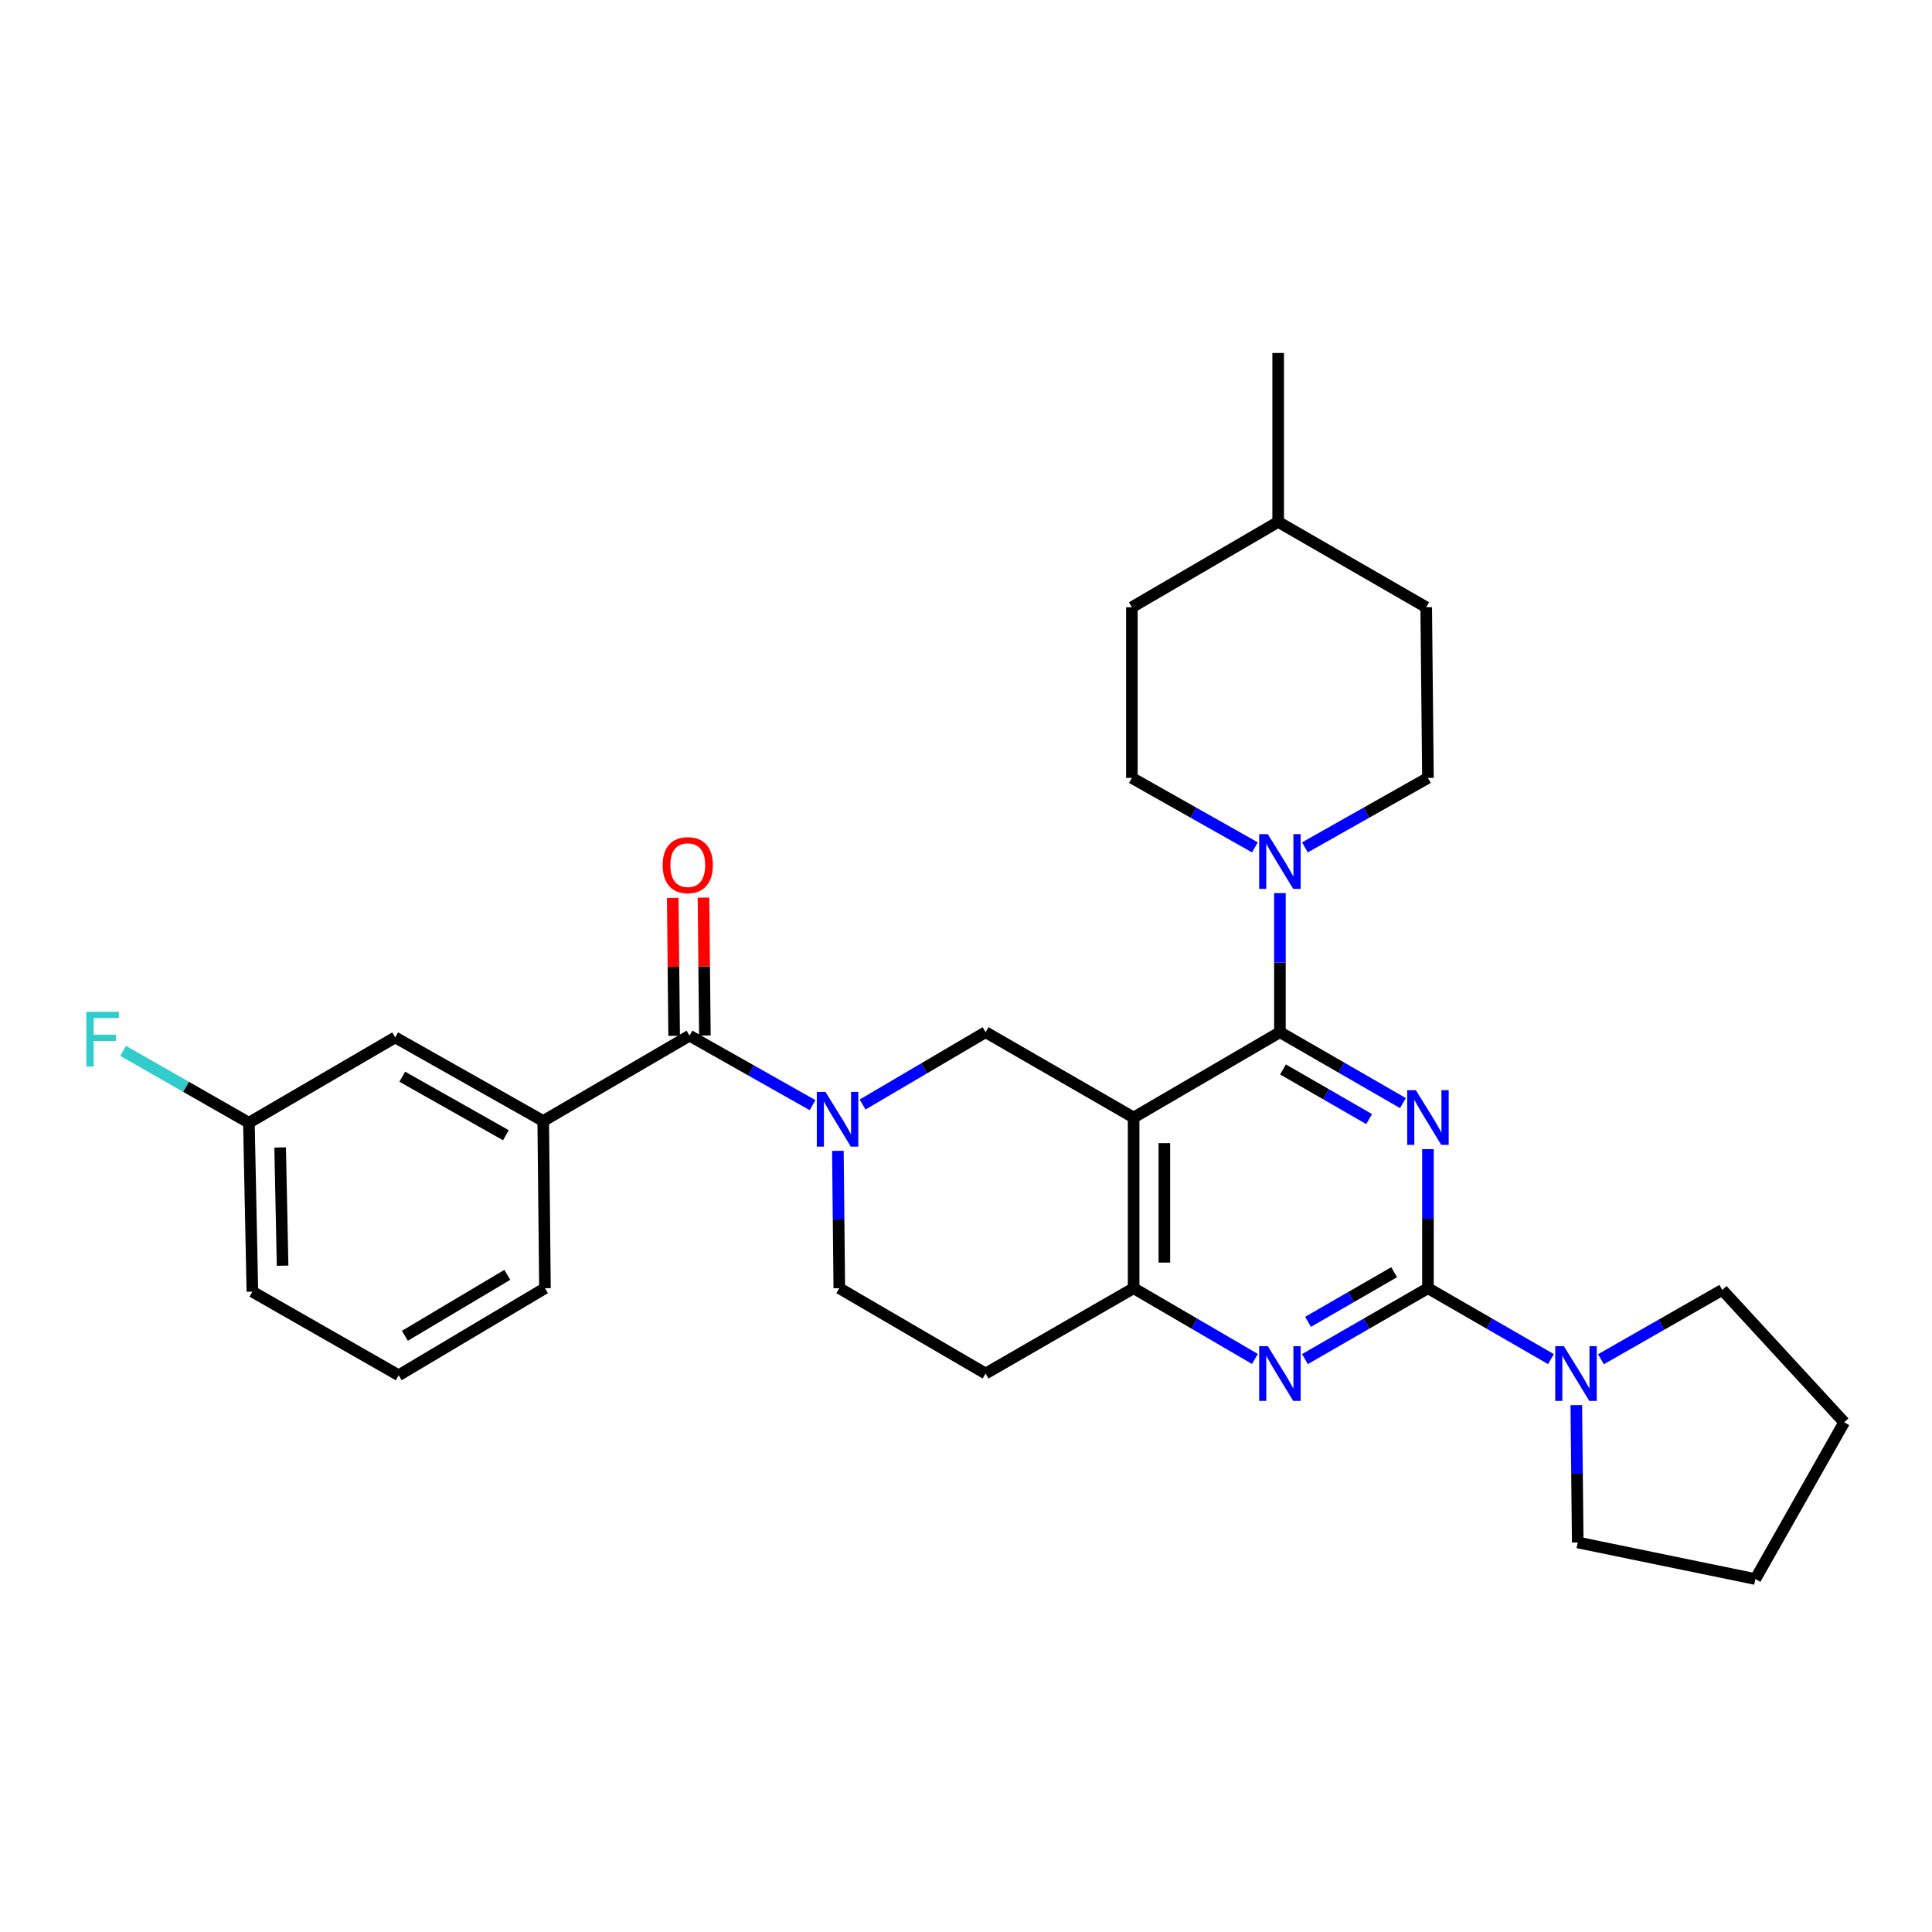 <?xml version='1.0' encoding='iso-8859-1'?>
<svg version='1.1' baseProfile='full'
              xmlns='http://www.w3.org/2000/svg'
                      xmlns:rdkit='http://www.rdkit.org/xml'
                      xmlns:xlink='http://www.w3.org/1999/xlink'
                  xml:space='preserve'
width='1000px' height='1000px' viewBox='0 0 1000 1000'>
<!-- END OF HEADER -->
<rect style='opacity:1.0;fill:#FFFFFF;stroke:none' width='1000' height='1000' x='0' y='0'> </rect>
<path class='bond-0' d='M 433.685,595.674 L 434.051,631.222' style='fill:none;fill-rule:evenodd;stroke:#0000FF;stroke-width:6px;stroke-linecap:butt;stroke-linejoin:miter;stroke-opacity:1' />
<path class='bond-0' d='M 434.051,631.222 L 434.418,666.77' style='fill:none;fill-rule:evenodd;stroke:#000000;stroke-width:6px;stroke-linecap:butt;stroke-linejoin:miter;stroke-opacity:1' />
<path class='bond-1' d='M 446.478,571.702 L 478.309,552.978' style='fill:none;fill-rule:evenodd;stroke:#0000FF;stroke-width:6px;stroke-linecap:butt;stroke-linejoin:miter;stroke-opacity:1' />
<path class='bond-1' d='M 478.309,552.978 L 510.139,534.254' style='fill:none;fill-rule:evenodd;stroke:#000000;stroke-width:6px;stroke-linecap:butt;stroke-linejoin:miter;stroke-opacity:1' />
<path class='bond-2' d='M 420.576,572.02 L 388.735,554.039' style='fill:none;fill-rule:evenodd;stroke:#0000FF;stroke-width:6px;stroke-linecap:butt;stroke-linejoin:miter;stroke-opacity:1' />
<path class='bond-2' d='M 388.735,554.039 L 356.894,536.057' style='fill:none;fill-rule:evenodd;stroke:#000000;stroke-width:6px;stroke-linecap:butt;stroke-linejoin:miter;stroke-opacity:1' />
<path class='bond-3' d='M 434.418,666.77 L 510.139,710.933' style='fill:none;fill-rule:evenodd;stroke:#000000;stroke-width:6px;stroke-linecap:butt;stroke-linejoin:miter;stroke-opacity:1' />
<path class='bond-4' d='M 510.139,710.933 L 586.761,666.77' style='fill:none;fill-rule:evenodd;stroke:#000000;stroke-width:6px;stroke-linecap:butt;stroke-linejoin:miter;stroke-opacity:1' />
<path class='bond-5' d='M 586.761,666.77 L 586.761,578.426' style='fill:none;fill-rule:evenodd;stroke:#000000;stroke-width:6px;stroke-linecap:butt;stroke-linejoin:miter;stroke-opacity:1' />
<path class='bond-5' d='M 602.672,653.518 L 602.672,591.677' style='fill:none;fill-rule:evenodd;stroke:#000000;stroke-width:6px;stroke-linecap:butt;stroke-linejoin:miter;stroke-opacity:1' />
<path class='bond-6' d='M 586.761,666.77 L 618.156,685.08' style='fill:none;fill-rule:evenodd;stroke:#000000;stroke-width:6px;stroke-linecap:butt;stroke-linejoin:miter;stroke-opacity:1' />
<path class='bond-6' d='M 618.156,685.08 L 649.55,703.391' style='fill:none;fill-rule:evenodd;stroke:#0000FF;stroke-width:6px;stroke-linecap:butt;stroke-linejoin:miter;stroke-opacity:1' />
<path class='bond-7' d='M 586.761,578.426 L 510.139,534.254' style='fill:none;fill-rule:evenodd;stroke:#000000;stroke-width:6px;stroke-linecap:butt;stroke-linejoin:miter;stroke-opacity:1' />
<path class='bond-8' d='M 586.761,578.426 L 662.482,534.254' style='fill:none;fill-rule:evenodd;stroke:#000000;stroke-width:6px;stroke-linecap:butt;stroke-linejoin:miter;stroke-opacity:1' />
<path class='bond-9' d='M 662.482,534.254 L 662.482,498.266' style='fill:none;fill-rule:evenodd;stroke:#000000;stroke-width:6px;stroke-linecap:butt;stroke-linejoin:miter;stroke-opacity:1' />
<path class='bond-9' d='M 662.482,498.266 L 662.482,462.278' style='fill:none;fill-rule:evenodd;stroke:#0000FF;stroke-width:6px;stroke-linecap:butt;stroke-linejoin:miter;stroke-opacity:1' />
<path class='bond-10' d='M 662.482,534.254 L 694.318,552.607' style='fill:none;fill-rule:evenodd;stroke:#000000;stroke-width:6px;stroke-linecap:butt;stroke-linejoin:miter;stroke-opacity:1' />
<path class='bond-10' d='M 694.318,552.607 L 726.153,570.96' style='fill:none;fill-rule:evenodd;stroke:#0000FF;stroke-width:6px;stroke-linecap:butt;stroke-linejoin:miter;stroke-opacity:1' />
<path class='bond-10' d='M 664.086,553.545 L 686.371,566.392' style='fill:none;fill-rule:evenodd;stroke:#000000;stroke-width:6px;stroke-linecap:butt;stroke-linejoin:miter;stroke-opacity:1' />
<path class='bond-10' d='M 686.371,566.392 L 708.656,579.239' style='fill:none;fill-rule:evenodd;stroke:#0000FF;stroke-width:6px;stroke-linecap:butt;stroke-linejoin:miter;stroke-opacity:1' />
<path class='bond-11' d='M 739.104,594.794 L 739.104,630.782' style='fill:none;fill-rule:evenodd;stroke:#0000FF;stroke-width:6px;stroke-linecap:butt;stroke-linejoin:miter;stroke-opacity:1' />
<path class='bond-11' d='M 739.104,630.782 L 739.104,666.77' style='fill:none;fill-rule:evenodd;stroke:#000000;stroke-width:6px;stroke-linecap:butt;stroke-linejoin:miter;stroke-opacity:1' />
<path class='bond-12' d='M 281.173,580.229 L 204.55,536.959' style='fill:none;fill-rule:evenodd;stroke:#000000;stroke-width:6px;stroke-linecap:butt;stroke-linejoin:miter;stroke-opacity:1' />
<path class='bond-12' d='M 261.855,587.593 L 208.219,557.304' style='fill:none;fill-rule:evenodd;stroke:#000000;stroke-width:6px;stroke-linecap:butt;stroke-linejoin:miter;stroke-opacity:1' />
<path class='bond-13' d='M 281.173,580.229 L 282.074,666.77' style='fill:none;fill-rule:evenodd;stroke:#000000;stroke-width:6px;stroke-linecap:butt;stroke-linejoin:miter;stroke-opacity:1' />
<path class='bond-14' d='M 281.173,580.229 L 356.894,536.057' style='fill:none;fill-rule:evenodd;stroke:#000000;stroke-width:6px;stroke-linecap:butt;stroke-linejoin:miter;stroke-opacity:1' />
<path class='bond-15' d='M 739.104,666.77 L 770.94,685.119' style='fill:none;fill-rule:evenodd;stroke:#000000;stroke-width:6px;stroke-linecap:butt;stroke-linejoin:miter;stroke-opacity:1' />
<path class='bond-15' d='M 770.94,685.119 L 802.776,703.468' style='fill:none;fill-rule:evenodd;stroke:#0000FF;stroke-width:6px;stroke-linecap:butt;stroke-linejoin:miter;stroke-opacity:1' />
<path class='bond-16' d='M 739.104,666.77 L 707.269,685.119' style='fill:none;fill-rule:evenodd;stroke:#000000;stroke-width:6px;stroke-linecap:butt;stroke-linejoin:miter;stroke-opacity:1' />
<path class='bond-16' d='M 707.269,685.119 L 675.433,703.468' style='fill:none;fill-rule:evenodd;stroke:#0000FF;stroke-width:6px;stroke-linecap:butt;stroke-linejoin:miter;stroke-opacity:1' />
<path class='bond-16' d='M 721.608,658.489 L 699.323,671.333' style='fill:none;fill-rule:evenodd;stroke:#000000;stroke-width:6px;stroke-linecap:butt;stroke-linejoin:miter;stroke-opacity:1' />
<path class='bond-16' d='M 699.323,671.333 L 677.038,684.178' style='fill:none;fill-rule:evenodd;stroke:#0000FF;stroke-width:6px;stroke-linecap:butt;stroke-linejoin:miter;stroke-opacity:1' />
<path class='bond-17' d='M 815.895,727.279 L 816.262,762.827' style='fill:none;fill-rule:evenodd;stroke:#0000FF;stroke-width:6px;stroke-linecap:butt;stroke-linejoin:miter;stroke-opacity:1' />
<path class='bond-17' d='M 816.262,762.827 L 816.629,798.375' style='fill:none;fill-rule:evenodd;stroke:#000000;stroke-width:6px;stroke-linecap:butt;stroke-linejoin:miter;stroke-opacity:1' />
<path class='bond-18' d='M 828.647,703.55 L 860.047,685.606' style='fill:none;fill-rule:evenodd;stroke:#0000FF;stroke-width:6px;stroke-linecap:butt;stroke-linejoin:miter;stroke-opacity:1' />
<path class='bond-18' d='M 860.047,685.606 L 891.448,667.663' style='fill:none;fill-rule:evenodd;stroke:#000000;stroke-width:6px;stroke-linecap:butt;stroke-linejoin:miter;stroke-opacity:1' />
<path class='bond-19' d='M 364.849,535.976 L 364.485,500.288' style='fill:none;fill-rule:evenodd;stroke:#000000;stroke-width:6px;stroke-linecap:butt;stroke-linejoin:miter;stroke-opacity:1' />
<path class='bond-19' d='M 364.485,500.288 L 364.12,464.601' style='fill:none;fill-rule:evenodd;stroke:#FF0000;stroke-width:6px;stroke-linecap:butt;stroke-linejoin:miter;stroke-opacity:1' />
<path class='bond-19' d='M 348.938,536.138 L 348.574,500.451' style='fill:none;fill-rule:evenodd;stroke:#000000;stroke-width:6px;stroke-linecap:butt;stroke-linejoin:miter;stroke-opacity:1' />
<path class='bond-19' d='M 348.574,500.451 L 348.21,464.763' style='fill:none;fill-rule:evenodd;stroke:#FF0000;stroke-width:6px;stroke-linecap:butt;stroke-linejoin:miter;stroke-opacity:1' />
<path class='bond-20' d='M 204.55,536.959 L 128.829,581.131' style='fill:none;fill-rule:evenodd;stroke:#000000;stroke-width:6px;stroke-linecap:butt;stroke-linejoin:miter;stroke-opacity:1' />
<path class='bond-21' d='M 128.829,581.131 L 96.269,562.524' style='fill:none;fill-rule:evenodd;stroke:#000000;stroke-width:6px;stroke-linecap:butt;stroke-linejoin:miter;stroke-opacity:1' />
<path class='bond-21' d='M 96.269,562.524 L 63.709,543.918' style='fill:none;fill-rule:evenodd;stroke:#33CCCC;stroke-width:6px;stroke-linecap:butt;stroke-linejoin:miter;stroke-opacity:1' />
<path class='bond-22' d='M 128.829,581.131 L 130.633,668.564' style='fill:none;fill-rule:evenodd;stroke:#000000;stroke-width:6px;stroke-linecap:butt;stroke-linejoin:miter;stroke-opacity:1' />
<path class='bond-22' d='M 145.008,593.918 L 146.27,655.121' style='fill:none;fill-rule:evenodd;stroke:#000000;stroke-width:6px;stroke-linecap:butt;stroke-linejoin:miter;stroke-opacity:1' />
<path class='bond-23' d='M 675.422,438.604 L 707.263,420.626' style='fill:none;fill-rule:evenodd;stroke:#0000FF;stroke-width:6px;stroke-linecap:butt;stroke-linejoin:miter;stroke-opacity:1' />
<path class='bond-23' d='M 707.263,420.626 L 739.104,402.648' style='fill:none;fill-rule:evenodd;stroke:#000000;stroke-width:6px;stroke-linecap:butt;stroke-linejoin:miter;stroke-opacity:1' />
<path class='bond-24' d='M 649.542,438.604 L 617.701,420.626' style='fill:none;fill-rule:evenodd;stroke:#0000FF;stroke-width:6px;stroke-linecap:butt;stroke-linejoin:miter;stroke-opacity:1' />
<path class='bond-24' d='M 617.701,420.626 L 585.859,402.648' style='fill:none;fill-rule:evenodd;stroke:#000000;stroke-width:6px;stroke-linecap:butt;stroke-linejoin:miter;stroke-opacity:1' />
<path class='bond-25' d='M 738.203,314.304 L 661.58,270.133' style='fill:none;fill-rule:evenodd;stroke:#000000;stroke-width:6px;stroke-linecap:butt;stroke-linejoin:miter;stroke-opacity:1' />
<path class='bond-26' d='M 738.203,314.304 L 739.104,402.648' style='fill:none;fill-rule:evenodd;stroke:#000000;stroke-width:6px;stroke-linecap:butt;stroke-linejoin:miter;stroke-opacity:1' />
<path class='bond-27' d='M 661.58,270.133 L 585.859,314.304' style='fill:none;fill-rule:evenodd;stroke:#000000;stroke-width:6px;stroke-linecap:butt;stroke-linejoin:miter;stroke-opacity:1' />
<path class='bond-28' d='M 661.58,270.133 L 661.58,182.699' style='fill:none;fill-rule:evenodd;stroke:#000000;stroke-width:6px;stroke-linecap:butt;stroke-linejoin:miter;stroke-opacity:1' />
<path class='bond-29' d='M 585.859,314.304 L 585.859,402.648' style='fill:none;fill-rule:evenodd;stroke:#000000;stroke-width:6px;stroke-linecap:butt;stroke-linejoin:miter;stroke-opacity:1' />
<path class='bond-30' d='M 891.448,667.663 L 954.545,736.179' style='fill:none;fill-rule:evenodd;stroke:#000000;stroke-width:6px;stroke-linecap:butt;stroke-linejoin:miter;stroke-opacity:1' />
<path class='bond-31' d='M 816.629,798.375 L 908.57,817.301' style='fill:none;fill-rule:evenodd;stroke:#000000;stroke-width:6px;stroke-linecap:butt;stroke-linejoin:miter;stroke-opacity:1' />
<path class='bond-32' d='M 954.545,736.179 L 908.57,817.301' style='fill:none;fill-rule:evenodd;stroke:#000000;stroke-width:6px;stroke-linecap:butt;stroke-linejoin:miter;stroke-opacity:1' />
<path class='bond-33' d='M 282.074,666.77 L 206.354,711.834' style='fill:none;fill-rule:evenodd;stroke:#000000;stroke-width:6px;stroke-linecap:butt;stroke-linejoin:miter;stroke-opacity:1' />
<path class='bond-33' d='M 262.579,659.856 L 209.574,691.402' style='fill:none;fill-rule:evenodd;stroke:#000000;stroke-width:6px;stroke-linecap:butt;stroke-linejoin:miter;stroke-opacity:1' />
<path class='bond-34' d='M 206.354,711.834 L 130.633,668.564' style='fill:none;fill-rule:evenodd;stroke:#000000;stroke-width:6px;stroke-linecap:butt;stroke-linejoin:miter;stroke-opacity:1' />
<path  class='atom-0' d='M 427.256 565.167
L 436.536 580.167
Q 437.456 581.647, 438.936 584.327
Q 440.416 587.007, 440.496 587.167
L 440.496 565.167
L 444.256 565.167
L 444.256 593.487
L 440.376 593.487
L 430.416 577.087
Q 429.256 575.167, 428.016 572.967
Q 426.816 570.767, 426.456 570.087
L 426.456 593.487
L 422.776 593.487
L 422.776 565.167
L 427.256 565.167
' fill='#0000FF'/>
<path  class='atom-7' d='M 732.844 564.266
L 742.124 579.266
Q 743.044 580.746, 744.524 583.426
Q 746.004 586.106, 746.084 586.266
L 746.084 564.266
L 749.844 564.266
L 749.844 592.586
L 745.964 592.586
L 736.004 576.186
Q 734.844 574.266, 733.604 572.066
Q 732.404 569.866, 732.044 569.186
L 732.044 592.586
L 728.364 592.586
L 728.364 564.266
L 732.844 564.266
' fill='#0000FF'/>
<path  class='atom-10' d='M 809.467 696.773
L 818.747 711.773
Q 819.667 713.253, 821.147 715.933
Q 822.627 718.613, 822.707 718.773
L 822.707 696.773
L 826.467 696.773
L 826.467 725.093
L 822.587 725.093
L 812.627 708.693
Q 811.467 706.773, 810.227 704.573
Q 809.027 702.373, 808.667 701.693
L 808.667 725.093
L 804.987 725.093
L 804.987 696.773
L 809.467 696.773
' fill='#0000FF'/>
<path  class='atom-11' d='M 656.222 696.773
L 665.502 711.773
Q 666.422 713.253, 667.902 715.933
Q 669.382 718.613, 669.462 718.773
L 669.462 696.773
L 673.222 696.773
L 673.222 725.093
L 669.342 725.093
L 659.382 708.693
Q 658.222 706.773, 656.982 704.573
Q 655.782 702.373, 655.422 701.693
L 655.422 725.093
L 651.742 725.093
L 651.742 696.773
L 656.222 696.773
' fill='#0000FF'/>
<path  class='atom-13' d='M 342.992 447.793
Q 342.992 440.993, 346.352 437.193
Q 349.712 433.393, 355.992 433.393
Q 362.272 433.393, 365.632 437.193
Q 368.992 440.993, 368.992 447.793
Q 368.992 454.673, 365.592 458.593
Q 362.192 462.473, 355.992 462.473
Q 349.752 462.473, 346.352 458.593
Q 342.992 454.713, 342.992 447.793
M 355.992 459.273
Q 360.312 459.273, 362.632 456.393
Q 364.992 453.473, 364.992 447.793
Q 364.992 442.233, 362.632 439.433
Q 360.312 436.593, 355.992 436.593
Q 351.672 436.593, 349.312 439.393
Q 346.992 442.193, 346.992 447.793
Q 346.992 453.513, 349.312 456.393
Q 351.672 459.273, 355.992 459.273
' fill='#FF0000'/>
<path  class='atom-16' d='M 44.689 523.7
L 61.529 523.7
L 61.529 526.94
L 48.489 526.94
L 48.489 535.54
L 60.089 535.54
L 60.089 538.82
L 48.489 538.82
L 48.489 552.02
L 44.689 552.02
L 44.689 523.7
' fill='#33CCCC'/>
<path  class='atom-17' d='M 656.222 431.75
L 665.502 446.75
Q 666.422 448.23, 667.902 450.91
Q 669.382 453.59, 669.462 453.75
L 669.462 431.75
L 673.222 431.75
L 673.222 460.07
L 669.342 460.07
L 659.382 443.67
Q 658.222 441.75, 656.982 439.55
Q 655.782 437.35, 655.422 436.67
L 655.422 460.07
L 651.742 460.07
L 651.742 431.75
L 656.222 431.75
' fill='#0000FF'/>
</svg>
